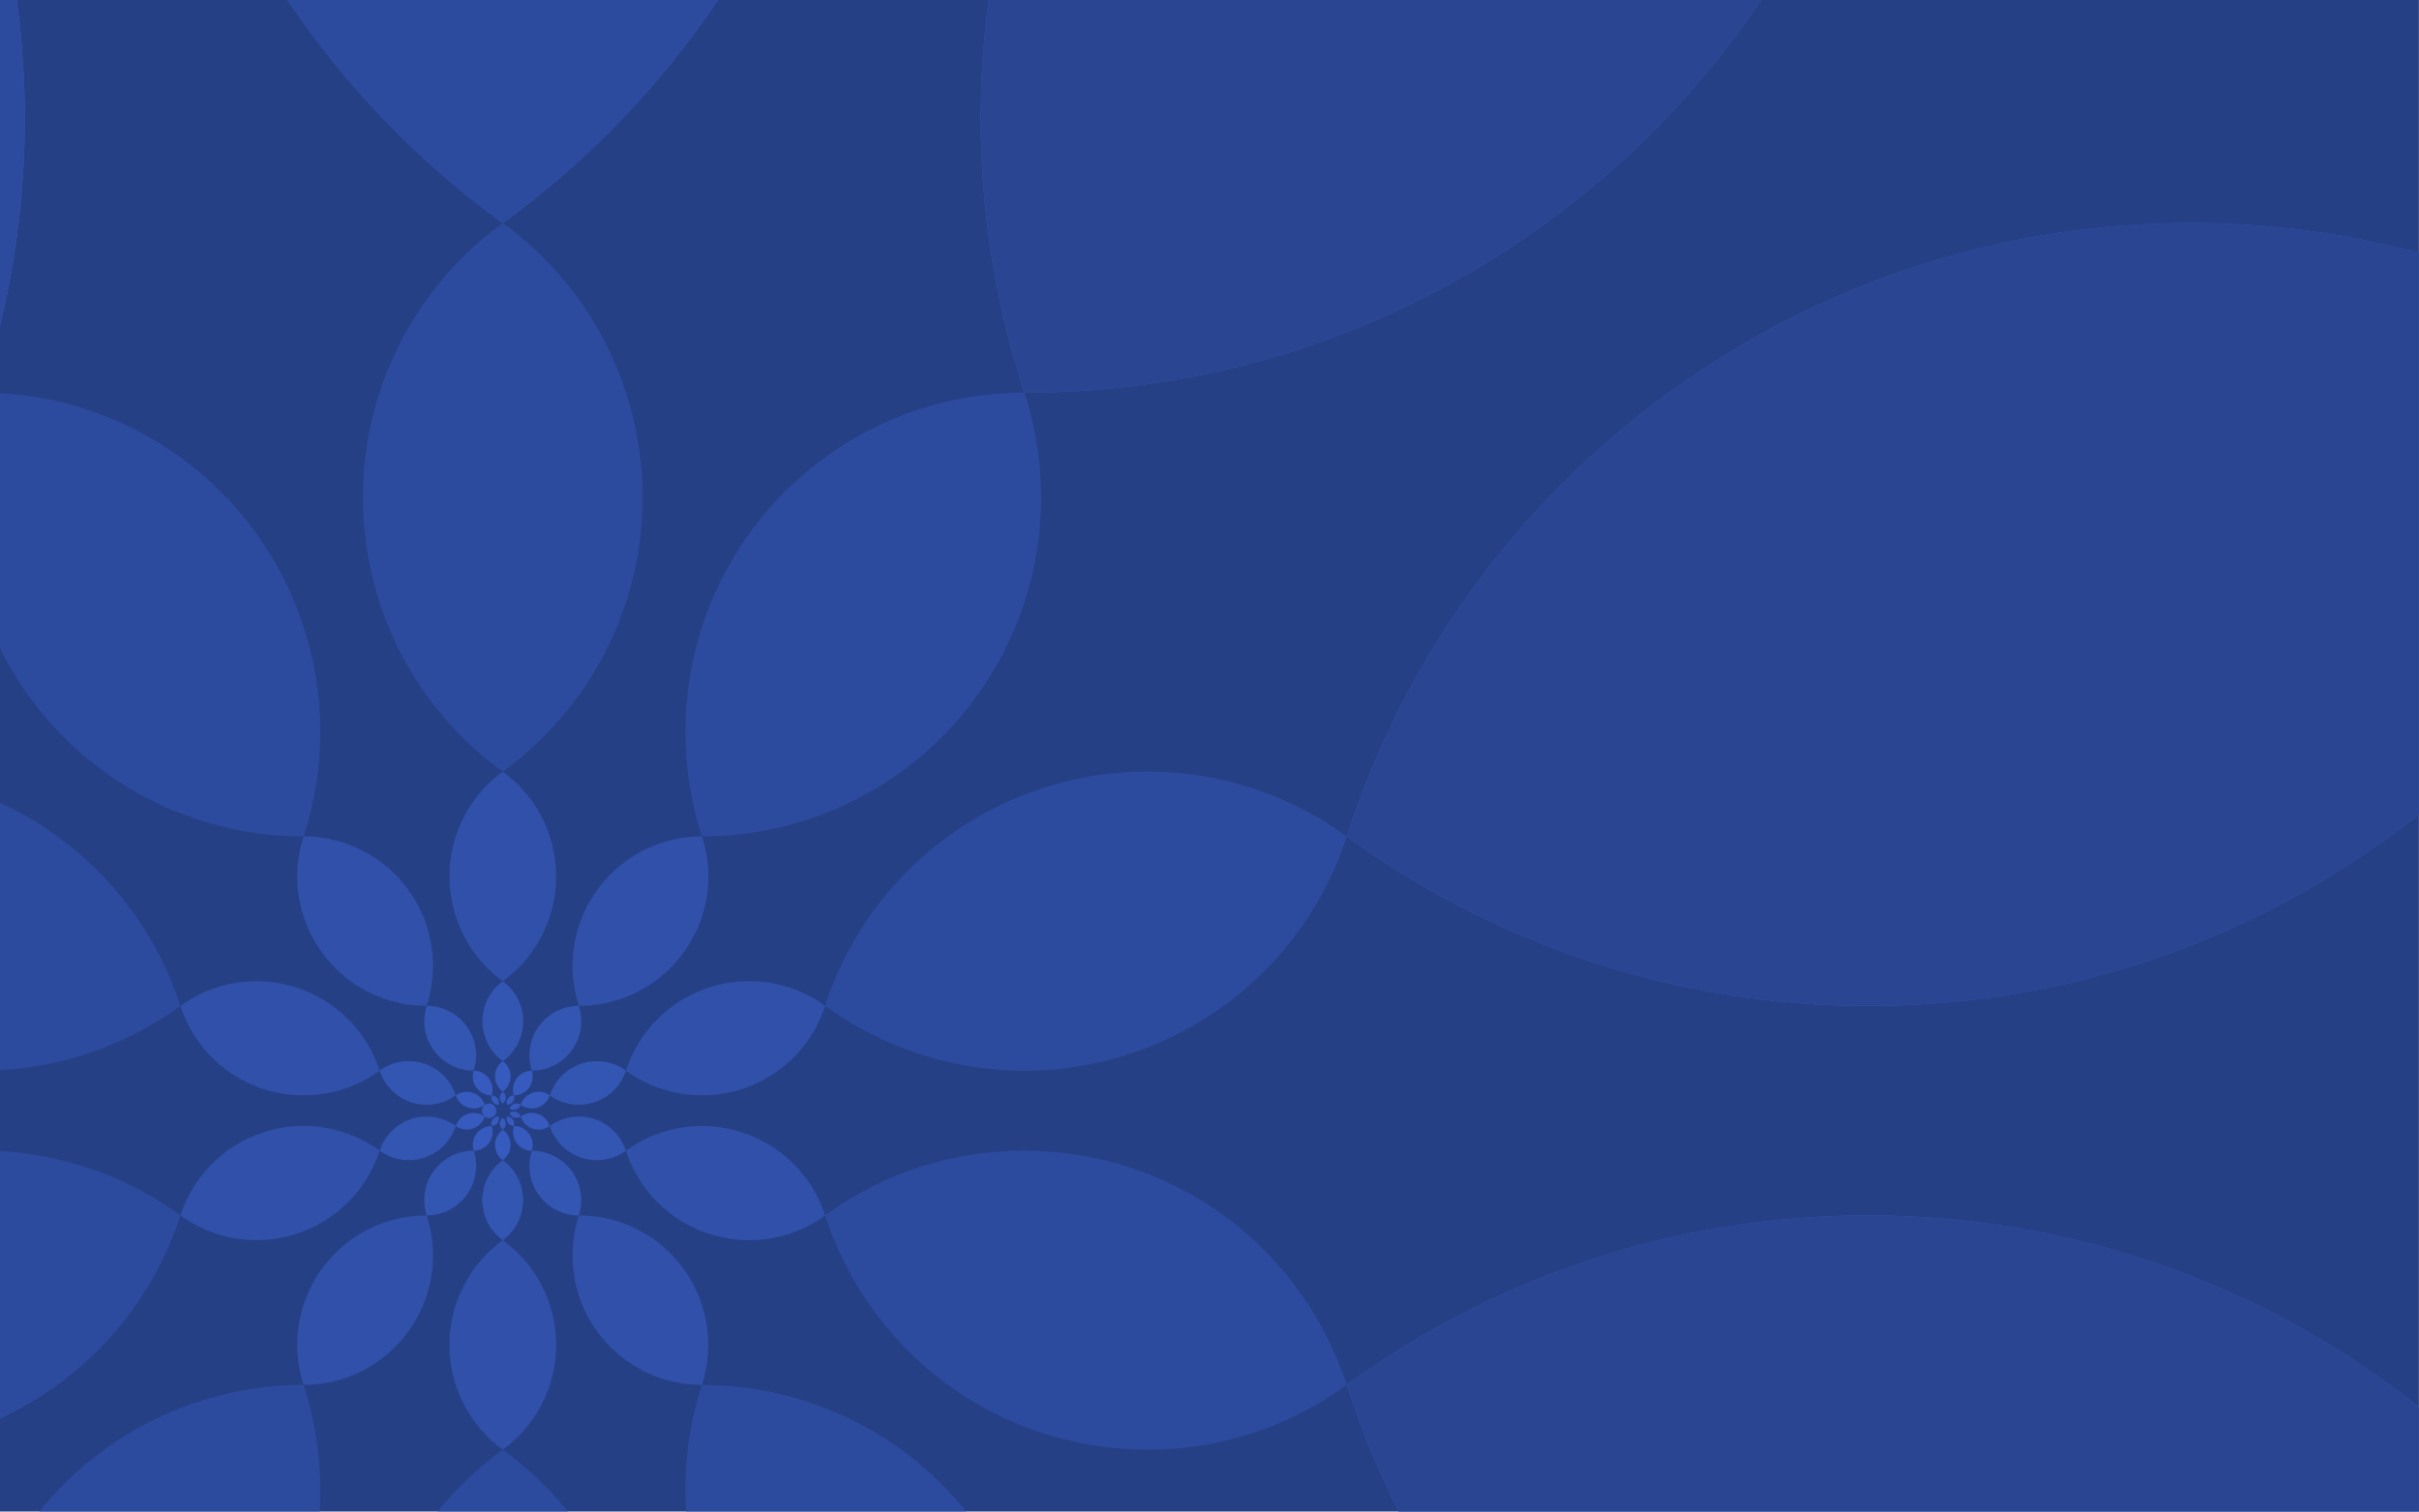 <?xml version="1.0" encoding="utf-8"?>
<!-- Generator: Adobe Illustrator 23.1.0, SVG Export Plug-In . SVG Version: 6.00 Build 0)  -->
<svg version="1.1" id="kuvio" xmlns="http://www.w3.org/2000/svg" xmlns:xlink="http://www.w3.org/1999/xlink" x="0px" y="0px"
	 viewBox="0 0 2834.7 1771.7" style="enable-background:new 0 0 2834.7 1771.7;" xml:space="preserve">
<style type="text/css">
	.st0{fill:#264086;}
	.st1{fill:#365ABD;}
	.st2{fill:#3356B3;}
	.st3{fill:#3050A9;}
	.st4{fill:#2D4B9E;}
	.st5{fill:#2A4692;}
</style>
<title>VN-navigaatio-taustakuvio_1</title>
<rect class="st0" width="2834.6" height="1771.7"/>
<path class="st1" d="M597.2,1285.5c1.5-1.1,3.2-1.6,5-1.6l0,0c1.1,3.5-0.1,7.3-3.1,9.4c-1.4,1.1-3.2,1.6-5,1.6l0,0
	C593,1291.5,594.2,1287.7,597.2,1285.5z"/>
<path class="st1" d="M597.2,1299.2L597.2,1299.2c1.4-4.4,6.2-6.9,10.6-5.4c0.9,0.3,1.7,0.7,2.4,1.2l0,0c-1.4,4.4-6.2,6.9-10.6,5.4
	C598.7,1300.2,597.9,1299.8,597.2,1299.2z"/>
<path class="st1" d="M597.2,1304.5L597.2,1304.5c3.8-2.7,9.1-1.9,11.8,1.9c0.5,0.7,0.9,1.5,1.2,2.3l0,0c-3,2.1-7,2.1-9.9,0
	C598.8,1307.6,597.8,1306.2,597.2,1304.5L597.2,1304.5z"/>
<path class="st1" d="M599.1,1310.3c3,2.2,4.2,6,3.1,9.5c-3.7,0-6.9-2.4-8-5.8c-0.6-1.7-0.6-3.5,0-5.2l0,0
	C595.9,1308.7,597.7,1309.3,599.1,1310.3z"/>
<path class="st1" d="M592.3,1314.5c1.1,3.5-0.1,7.3-3.1,9.5l0,0c-3-2.2-4.2-6-3.1-9.5c0.6-1.7,1.6-3.2,3.1-4.2l0,0
	C590.6,1311.4,591.7,1312.8,592.3,1314.5z"/>
<path class="st1" d="M584.2,1313.9c-1.1,3.5-4.4,5.8-8,5.8l0,0c-1.4-4.4,1-9.2,5.4-10.7c0.8-0.3,1.7-0.4,2.6-0.4
	C584.8,1310.4,584.8,1312.2,584.2,1313.9z"/>
<path class="st1" d="M568.1,1308.7L568.1,1308.7c1.1-3.5,4.4-5.8,8-5.8c1.8,0,3.6,0.6,5,1.6l0,0c-1.1,3.5-4.4,5.8-8,5.8
	C571.3,1310.3,569.6,1309.7,568.1,1308.7z"/>
<path class="st1" d="M573.1,1293.4c3.6,0,6.9,2.4,8,5.8l0,0c1.4,4.4-1,9.2-5.4,10.6c-4.4,1.4-9.2-1-10.6-5.4
	c-1.4-4.4,1-9.2,5.4-10.6C571.3,1293.5,572.2,1293.4,573.1,1293.4z"/>
<path class="st1" d="M581.1,1285.5c3,2.2,4.2,6,3.1,9.5l0,0c-4.7,0-8.4-3.8-8.4-8.5c0-0.9,0.1-1.7,0.4-2.6l0,0
	C578,1283.9,579.7,1284.5,581.1,1285.5z"/>
<path class="st1" d="M586.1,1289.2c-1.1-3.5,0.1-7.3,3.1-9.5c3.8,2.7,4.6,8,1.9,11.8c-0.5,0.7-1.2,1.4-1.9,1.9
	C587.7,1292.3,586.7,1290.9,586.1,1289.2z"/>
<path class="st1" d="M610.2,1259.2c3.8-2.8,8.3-4.2,13-4.2l0,0c3.8,11.6-2.6,24.1-14.2,27.9c-2.2,0.7-4.5,1.1-6.9,1.1l0,0
	C599.2,1274.8,602.5,1264.8,610.2,1259.2L610.2,1259.2z"/>
<path class="st1" d="M610.2,1295L610.2,1295c3.8-11.6,16.3-18,27.9-14.2c2.2,0.7,4.3,1.8,6.2,3.1l0,0c-3.8,11.6-16.3,18-27.9,14.2
	C614.2,1297.4,612.1,1296.4,610.2,1295z"/>
<path class="st1" d="M610.2,1308.7L610.2,1308.7c9.9-7.2,23.7-5,30.9,4.9c1.4,1.9,2.4,4,3.1,6.2l0,0c-9.9,7.2-23.7,5-30.9-4.9
	C612,1313,610.9,1310.9,610.2,1308.7z"/>
<path class="st1" d="M615.2,1324c7.7,5.7,11,15.6,8,24.8l0,0c-12.2,0-22.1-9.9-22.1-22.2c0-2.3,0.4-4.6,1.1-6.8l0,0
	C606.8,1319.7,611.4,1321.2,615.2,1324z"/>
<path class="st1" d="M597.2,1335.1c3,9.1-0.3,19.1-8,24.8l0,0c-9.9-7.2-12.1-21-4.9-30.9c1.4-1.9,3-3.5,4.9-4.9l0,0
	C593,1326.7,595.8,1330.6,597.2,1335.1z"/>
<path class="st1" d="M563.2,1324c3.8-2.7,8.3-4.2,13-4.2l0,0c3.8,11.6-2.6,24.1-14.2,27.9c-2.2,0.7-4.5,1.1-6.8,1.1l0,0
	C552.2,1339.6,555.4,1329.7,563.2,1324L563.2,1324z"/>
<path class="st1" d="M534.1,1319.8L534.1,1319.8c3.8-11.6,16.3-18,27.9-14.2c2.2,0.7,4.3,1.8,6.2,3.1l0,0
	c-3.8,11.6-16.3,18-27.9,14.2C538,1322.2,535.9,1321.1,534.1,1319.8z"/>
<path class="st1" d="M547.1,1279.7c9.6,0,18,6.2,21,15.3l0,0c-9.9,7.2-23.7,5-30.9-4.9c-1.4-1.9-2.4-4-3.1-6.2l0,0
	C537.8,1281.2,542.4,1279.7,547.1,1279.7z"/>
<path class="st1" d="M568.1,1259.2c7.7,5.7,11,15.6,8,24.8l0,0c-12.2,0-22.1-10-22.1-22.2c0-2.3,0.4-4.6,1.1-6.8l0,0
	C559.8,1254.9,564.3,1256.4,568.1,1259.2z"/>
<path class="st1" d="M589.2,1243.8L589.2,1243.8c9.9,7.2,12.1,21,4.9,30.9c-1.4,1.9-3,3.6-4.9,4.9l0,0c-9.9-7.2-12.1-21-4.9-30.9
	C585.6,1246.8,587.3,1245.2,589.2,1243.8z"/>
<path class="st2" d="M534.1,1190.1c20.3,14.8,28.8,40.9,21,64.8l0,0c-32,0-58-26-57.9-58.1c0-6.1,1-12.1,2.8-17.8l0,0
	C512.2,1179,524.2,1182.9,534.1,1190.1z"/>
<path class="st2" d="M644.3,1190.1c9.9-7.2,21.8-11.1,34.1-11.1l0,0c9.9,30.5-6.8,63.2-37.3,73.1c-5.8,1.9-11.8,2.8-17.8,2.8l0,0
	C615.5,1231.1,623.9,1204.9,644.3,1190.1L644.3,1190.1z"/>
<path class="st2" d="M644.3,1283.9L644.3,1283.9c9.9-30.4,42.5-47.1,73-37.2c5.8,1.9,11.3,4.7,16.2,8.2l0,0
	c-9.9,30.4-42.5,47.1-73,37.2C654.7,1290.3,649.2,1287.5,644.3,1283.9z"/>
<path class="st2" d="M644.3,1319.8L644.3,1319.8c25.9-18.8,62.1-13.1,80.9,12.8c3.6,4.9,6.4,10.4,8.2,16.2l0,0
	c-25.9,18.8-62.1,13.1-80.9-12.8C648.9,1331,646.2,1325.6,644.3,1319.8z"/>
<path class="st2" d="M623.2,1348.8L623.2,1348.8c32,0,58,26,57.9,58.1c0,6.1-1,12.1-2.8,17.8l0,0c-32,0-58-26-57.9-58.1
	C620.4,1360.5,621.4,1354.5,623.2,1348.8z"/>
<path class="st2" d="M610.2,1388.8c7.8,23.9-0.7,50.1-21.1,64.8l0,0c-25.9-18.8-31.6-55.1-12.8-81c3.6-4.9,7.9-9.2,12.8-12.8l0,0
	C599.1,1367,606.5,1377.2,610.2,1388.8z"/>
<path class="st2" d="M521,1359.8c9.9-7.2,21.8-11.1,34.1-11.1l0,0c9.9,30.5-6.8,63.2-37.3,73.1c-5.8,1.9-11.8,2.8-17.8,2.8l0,0
	C492.2,1400.8,500.7,1374.6,521,1359.8L521,1359.8z"/>
<path class="st2" d="M444.9,1348.8L444.9,1348.8c9.9-30.4,42.5-47.1,73-37.2c5.8,1.9,11.3,4.7,16.2,8.2l0,0
	c-9.9,30.4-42.5,47.1-73,37.2C455.3,1355.1,449.8,1352.3,444.9,1348.8z"/>
<path class="st2" d="M479,1243.8c25.1,0,47.4,16.2,55.1,40.1l0,0c-25.9,18.8-62.1,13.1-80.9-12.8c-3.6-4.9-6.4-10.4-8.2-16.2l0,0
	C454.8,1247.7,466.8,1243.8,479,1243.8z"/>
<path class="st2" d="M589.2,1150.1L589.2,1150.1c25.9,18.8,31.6,55.1,12.8,81c-3.6,4.9-7.9,9.2-12.8,12.8l0,0
	c-25.9-18.8-31.6-55.1-12.8-81C579.9,1157.9,584.3,1153.6,589.2,1150.1z"/>
<path class="st3" d="M444.9,1009.3c53.2,38.7,75.4,107.2,55.1,169.7l0,0c-83.8,0-151.8-68-151.7-151.9c0-15.9,2.5-31.7,7.4-46.8l0,0
	C387.8,980.3,419,990.5,444.9,1009.3z"/>
<path class="st3" d="M733.5,1009.3c25.9-18.9,57.1-29,89.2-29l0,0c25.9,79.7-17.7,165.3-97.4,191.3c-15.1,4.9-31,7.4-46.9,7.4l0,0
	C658,1116.5,680.3,1048,733.5,1009.3L733.5,1009.3z"/>
<path class="st3" d="M733.5,1254.9L733.5,1254.9c25.8-79.7,111.4-123.3,191.1-97.5c15.2,4.9,29.5,12.2,42.4,21.6l0,0
	c-25.8,79.7-111.4,123.3-191.1,97.5C760.7,1271.6,746.4,1264.3,733.5,1254.9z"/>
<path class="st3" d="M733.5,1348.8L733.5,1348.8c67.8-49.3,162.6-34.2,211.9,33.5c9.4,12.9,16.7,27.2,21.6,42.4l0,0
	c-67.8,49.3-162.6,34.2-211.9-33.5C745.7,1378.2,738.4,1363.9,733.5,1348.8z"/>
<path class="st3" d="M678.3,1424.6L678.3,1424.6c83.8,0,151.8,68,151.7,151.9c0,15.9-2.5,31.7-7.4,46.8l0,0
	c-83.8,0-151.8-68-151.7-151.9C670.9,1455.6,673.4,1439.8,678.3,1424.6L678.3,1424.6z"/>
<path class="st3" d="M644.3,1529.5c20.3,62.5-1.9,131-55.1,169.7l0,0c-67.8-49.3-82.8-144.3-33.5-212.1
	c9.3-12.9,20.7-24.2,33.5-33.5l0,0C615.1,1472.4,634.4,1499,644.3,1529.5z"/>
<path class="st3" d="M410.8,1453.6c25.9-18.9,57.1-29,89.2-29l0,0c25.9,79.7-17.7,165.3-97.4,191.3c-15.2,4.9-31,7.4-46.9,7.4l0,0
	C335.4,1560.8,357.6,1492.3,410.8,1453.6z"/>
<path class="st3" d="M211.4,1424.6L211.4,1424.6c25.9-79.7,111.4-123.3,191.1-97.5c15.2,4.9,29.5,12.2,42.4,21.6l0,0
	c-25.9,79.7-111.4,123.3-191.1,97.5C238.6,1441.3,224.3,1434,211.4,1424.6L211.4,1424.6z"/>
<path class="st3" d="M300.6,1150.1c65.7,0,124,42.4,144.3,104.9l0,0c-67.8,49.2-162.7,34.2-211.9-33.6
	c-9.4-12.9-16.6-27.2-21.6-42.3l0,0C237.3,1160.2,268.6,1150,300.6,1150.1z"/>
<path class="st3" d="M589.2,904.5L589.2,904.5c67.8,49.3,82.8,144.3,33.5,212.1c-9.4,12.9-20.7,24.2-33.5,33.5l0,0
	c-67.8-49.3-82.8-144.3-33.5-212.1C565,925.1,576.3,913.8,589.2,904.5z"/>
<path class="st4" d="M355.7,734.8c-25.8-79.9-76.3-149.4-144.3-198.7c-61.7-45-135.2-71.1-211.4-75.2v299
	c67.1,135.1,204.9,220.5,355.7,220.5l0,0C381.8,900.6,381.8,814.6,355.7,734.8z"/>
<path class="st4" d="M966.9,536.1c67.8-49.4,149.6-76,233.5-75.9l0,0c67.9,208.7-46.3,432.8-255,500.7
	c-39.7,12.9-81.1,19.5-122.8,19.5l0,0C769.5,816.6,827.7,637.3,966.9,536.1z"/>
<path class="st4" d="M966.9,1179L966.9,1179c67.7-208.6,291.6-322.9,500.2-255.2c39.7,12.9,77.2,32,111,56.5l0,0
	c-67.7,208.6-291.6,322.9-500.2,255.2C1038.2,1222.7,1000.7,1203.6,966.9,1179z"/>
<path class="st4" d="M966.9,1424.6L966.9,1424.6c177.4-128.9,425.8-89.6,554.7,87.8c24.5,33.8,43.6,71.2,56.5,110.9l0,0
	c-177.4,128.9-425.8,89.6-554.7-87.8C998.9,1501.8,979.8,1464.3,966.9,1424.6L966.9,1424.6z"/>
<path class="st4" d="M1132.2,1771.6c-75.5-93.7-189.3-148.2-309.6-148.3l0,0c-15.6,47.8-21.9,98.1-18.6,148.3H1132.2z"/>
<path class="st4" d="M665.3,1771.6c-22.1-27.4-47.7-51.8-76.1-72.4l0,0c-28.5,20.7-54.1,45-76.2,72.4H665.3z"/>
<path class="st4" d="M374.4,1771.6c3.2-50.2-3.1-100.5-18.7-148.3l0,0c-120.3,0.1-234.1,54.6-309.6,148.3H374.4z"/>
<path class="st4" d="M211.4,1424.6c-61.7-45-135.2-71.1-211.4-75.3v313.5c23.6-10.9,46.1-24.1,67.1-39.4
	C135.1,1574.1,185.6,1504.5,211.4,1424.6L211.4,1424.6z"/>
<path class="st4" d="M67.1,980.4C46.1,965,23.6,951.8,0,940.9v313.4c76.3-4.1,149.7-30.3,211.4-75.3l0,0
	C185.6,1099.2,135.1,1029.6,67.1,980.4z"/>
<path class="st4" d="M589.2,261.5L589.2,261.5C766.7,390.6,806,639.2,676.9,816.7c-24.5,33.7-54.1,63.3-87.8,87.8l0,0
	c-177.6-129.1-216.8-377.7-87.7-555.3C525.9,315.6,555.5,286,589.2,261.5L589.2,261.5z"/>
<path class="st1" d="M0,382.3C30.3,257.2,37,127.6,19.7,0H0V382.3z"/>
<path class="st1" d="M1158.6,0c-20.9,154.6-6.6,311.9,41.8,460.2l0,0c212.2,0.2,426.4-64.3,611.2-198.7
	c98.8-71.6,184.2-160.2,252.2-261.5H1158.6z"/>
<path class="st1" d="M2834.6,296.3c-87.3-23.2-177.2-34.9-267.6-34.8c-212.2-0.2-426.4,64.4-611.2,198.7
	c-171.8,124.7-307.2,302.8-377.7,520.2l0,0c171.6,124.9,382.8,198.7,611.2,198.7c212.2,0.2,426.4-64.3,611.2-198.7
	c11.5-8.4,22.9-17,34.1-25.8L2834.6,296.3z"/>
<path class="st1" d="M2834.6,1649.2c-11.1-8.8-22.5-17.4-34.1-25.9c-171.6-124.9-382.8-198.7-611.2-198.7
	c-212.2-0.2-426.4,64.3-611.2,198.7l0,0c16.5,50.9,36.9,100.5,61,148.3h1195.5V1649.2z"/>
<path class="st1" d="M337,0c68,101.3,153.4,189.8,252.2,261.5l0,0C688,189.8,773.3,101.3,841.4,0H337z"/>
<path class="st4" d="M0,382.3C30.3,257.2,37,127.6,19.7,0H0V382.3z"/>
<path class="st5" d="M1158.6,0c-20.9,154.6-6.6,311.9,41.8,460.2l0,0c212.2,0.2,426.4-64.3,611.2-198.7
	c98.8-71.6,184.2-160.2,252.2-261.5H1158.6z"/>
<path class="st5" d="M2834.6,296.3c-87.3-23.2-177.2-34.9-267.6-34.8c-212.2-0.2-426.4,64.4-611.2,198.7
	c-171.8,124.7-307.2,302.8-377.7,520.2l0,0c171.6,124.9,382.8,198.7,611.2,198.7c212.2,0.2,426.4-64.3,611.2-198.7
	c11.5-8.4,22.9-17,34.1-25.8L2834.6,296.3z"/>
<path class="st5" d="M2834.6,1649.2c-11.1-8.8-22.5-17.4-34.1-25.9c-171.6-124.9-382.8-198.7-611.2-198.7
	c-212.2-0.2-426.4,64.3-611.2,198.7l0,0c16.5,50.9,36.9,100.5,61,148.3h1195.5V1649.2z"/>
<path class="st4" d="M337,0c68,101.3,153.4,189.8,252.2,261.5l0,0C688,189.8,773.3,101.3,841.4,0H337z"/>
</svg>

